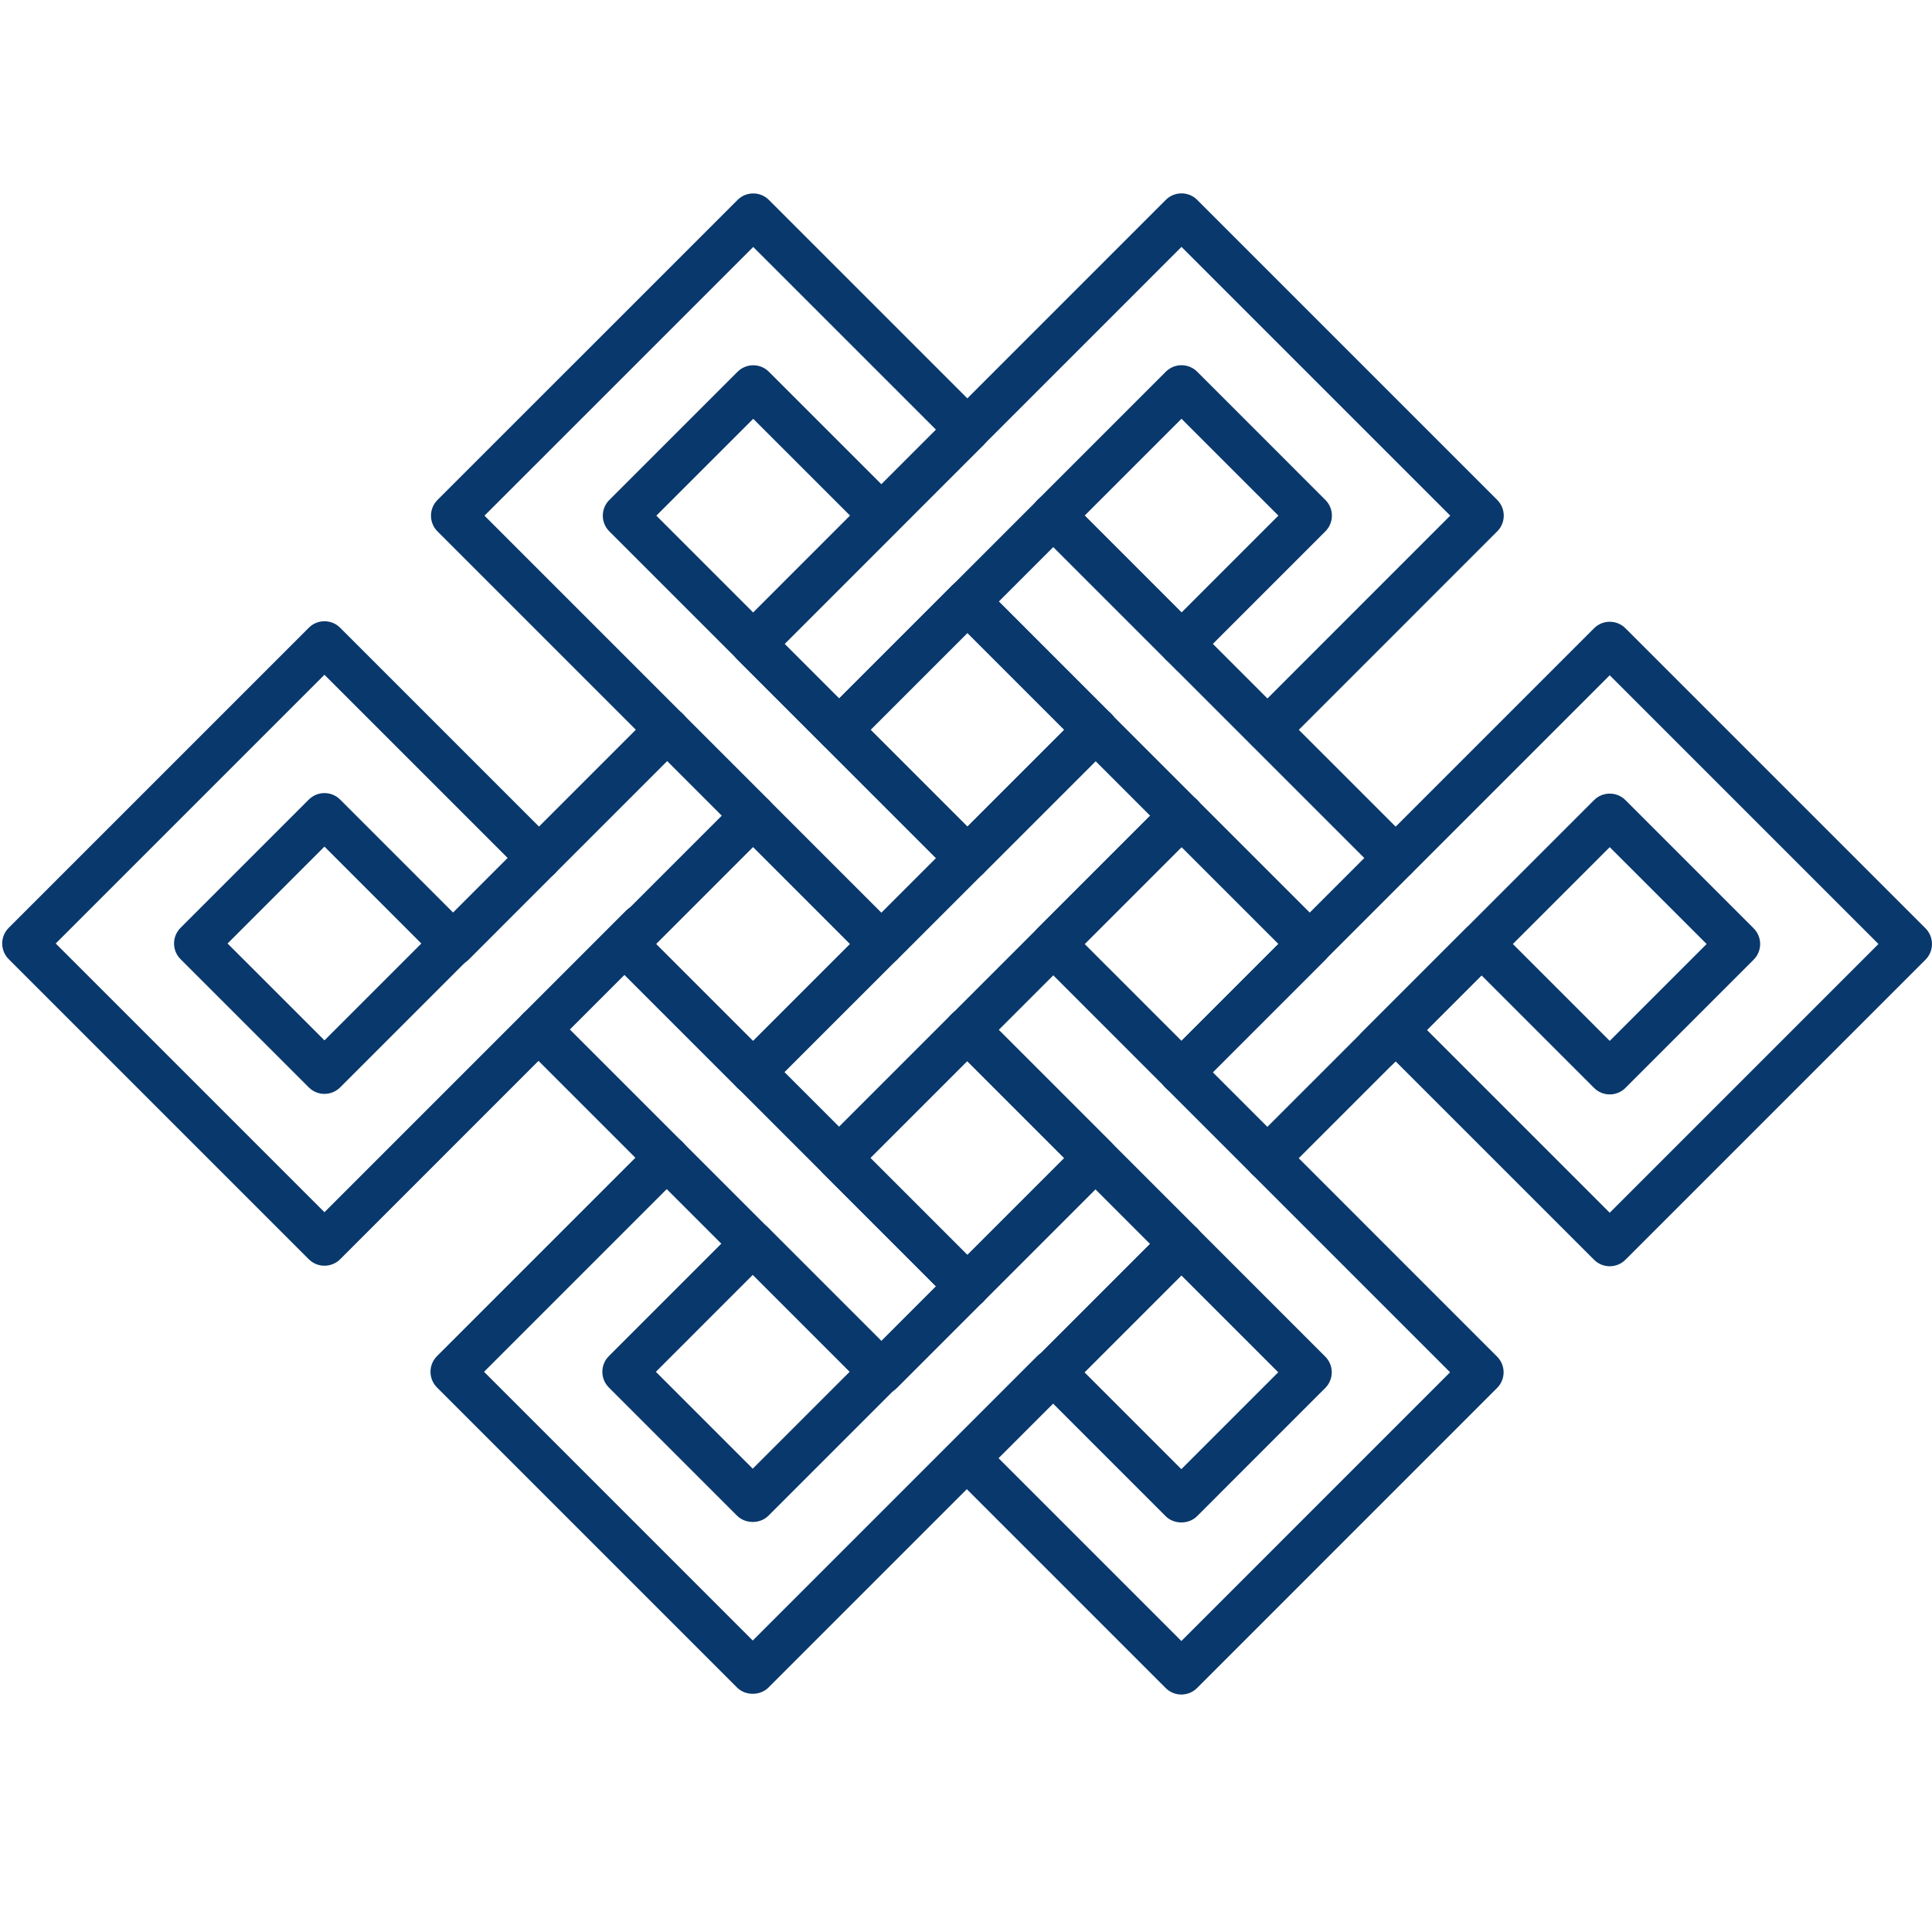 <?xml version="1.0" encoding="UTF-8"?> <svg xmlns="http://www.w3.org/2000/svg" xmlns:xlink="http://www.w3.org/1999/xlink" width="500" zoomAndPan="magnify" viewBox="0 0 375 375" height="500" preserveAspectRatio="xMidYMid meet" version="1.0"><defs><clipPath id="ffa7002b41"><path d="M 166 37.629 L 292 37.629 L 292 163 L 166 163 Z M 166 37.629 " clip-rule="nonzero"></path></clipPath><clipPath id="1463bc6207"><path d="M 83 37.629 L 209 37.629 L 209 163 L 83 163 Z M 83 37.629 " clip-rule="nonzero"></path></clipPath></defs><path fill="#09386c" d="M 331.254 183.23 L 312.449 164.43 L 293.645 183.23 L 312.449 202.035 Z M 312.449 120.684 C 313.551 120.684 314.652 121.102 315.492 121.941 L 373.738 180.188 C 374.547 180.996 374.996 182.09 374.996 183.23 C 374.996 184.375 374.547 185.465 373.738 186.273 L 315.492 244.52 C 313.809 246.199 311.086 246.199 309.406 244.52 L 270.879 205.996 L 270.438 206.441 C 268.754 208.121 266.031 208.121 264.352 206.441 C 262.668 204.762 262.668 202.039 264.352 200.355 L 309.406 155.297 C 311.086 153.621 313.809 153.621 315.492 155.297 L 340.383 180.188 C 341.188 180.996 341.645 182.09 341.645 183.23 C 341.645 184.375 341.188 185.465 340.383 186.273 L 315.492 211.164 C 313.809 212.844 311.086 212.848 309.406 211.164 L 287.559 189.316 L 276.965 199.91 L 312.449 235.391 L 364.609 183.23 L 312.449 131.07 L 232.367 211.152 C 230.688 212.832 227.965 212.832 226.285 211.152 C 224.602 209.469 224.602 206.746 226.285 205.066 L 309.406 121.945 C 310.246 121.102 311.348 120.684 312.449 120.684 " fill-opacity="1" fill-rule="nonzero"></path><g clip-path="url(#ffa7002b41)"><path fill="#09386c" d="M 187.77 112.461 C 188.867 112.461 189.969 112.883 190.809 113.723 L 232.371 155.289 C 234.051 156.965 234.051 159.691 232.371 161.371 C 230.691 163.055 227.969 163.055 226.285 161.371 L 184.727 119.809 C 183.043 118.129 183.043 115.402 184.727 113.723 C 185.566 112.883 186.664 112.461 187.77 112.461 Z M 248.133 100.082 L 229.328 81.281 L 210.527 100.082 L 229.328 118.891 Z M 229.328 70.887 C 230.473 70.887 231.566 71.34 232.371 72.148 L 257.262 97.043 C 258.941 98.723 258.941 101.445 257.262 103.129 L 232.371 128.02 C 230.758 129.629 227.898 129.629 226.285 128.02 L 201.395 103.129 C 199.719 101.445 199.719 98.723 201.395 97.043 L 226.285 72.148 C 227.094 71.34 228.188 70.887 229.328 70.887 Z M 229.328 37.535 C 230.473 37.535 231.566 37.984 232.371 38.793 L 290.617 97.043 C 292.297 98.723 292.297 101.445 290.617 103.129 L 249.074 144.684 C 247.391 146.363 244.668 146.363 242.988 144.684 C 241.305 143 241.305 140.277 242.984 138.598 L 281.488 100.082 L 229.328 47.922 L 174.125 103.129 C 172.445 104.809 169.723 104.809 168.039 103.129 C 166.359 101.445 166.359 98.723 168.039 97.043 L 226.285 38.793 C 227.094 37.984 228.188 37.535 229.328 37.535 " fill-opacity="1" fill-rule="nonzero"></path></g><path fill="#09386c" d="M 187.75 195.586 C 188.852 195.586 189.953 196.004 190.793 196.844 L 232.375 238.43 C 234.059 240.109 234.059 242.836 232.375 244.516 C 230.695 246.195 227.973 246.195 226.289 244.516 L 184.707 202.93 C 183.027 201.25 183.027 198.523 184.707 196.844 C 185.547 196.004 186.648 195.586 187.75 195.586 Z M 287.582 178.922 C 288.684 178.922 289.785 179.344 290.625 180.184 C 292.305 181.863 292.305 184.59 290.625 186.27 L 249.039 227.855 C 247.359 229.535 244.637 229.535 242.953 227.855 C 241.273 226.172 241.273 223.449 242.953 221.766 L 284.539 180.184 C 285.379 179.344 286.48 178.922 287.582 178.922 Z M 248.141 183.227 L 229.332 164.422 L 210.527 183.227 L 229.332 202.031 Z M 229.332 154.031 C 230.434 154.031 231.535 154.453 232.375 155.293 L 257.27 180.18 C 258.078 180.988 258.531 182.086 258.531 183.227 C 258.531 184.367 258.078 185.465 257.27 186.27 L 232.375 211.16 C 230.695 212.84 227.973 212.844 226.289 211.16 L 201.402 186.27 C 199.719 184.59 199.719 181.863 201.402 180.184 L 226.289 155.293 C 227.133 154.453 228.23 154.031 229.332 154.031 Z M 212.676 137.34 C 213.777 137.34 214.879 137.758 215.719 138.598 C 217.398 140.277 217.398 143.008 215.719 144.688 L 174.133 186.27 C 172.449 187.949 169.727 187.949 168.047 186.27 C 166.367 184.59 166.367 181.863 168.047 180.18 L 209.633 138.598 C 210.473 137.758 211.574 137.34 212.676 137.34 Z M 229.332 120.676 C 230.434 120.676 231.535 121.098 232.375 121.938 L 273.93 163.488 C 275.609 165.168 275.609 167.895 273.93 169.574 C 272.246 171.258 269.523 171.258 267.844 169.574 L 226.289 128.023 C 224.609 126.344 224.609 123.617 226.289 121.938 C 227.133 121.098 228.23 120.676 229.332 120.676 " fill-opacity="1" fill-rule="nonzero"></path><path fill="#09386c" d="M 229.332 154.031 C 230.434 154.031 231.535 154.449 232.375 155.289 C 234.059 156.973 234.059 159.699 232.375 161.379 L 190.828 202.93 C 189.145 204.605 186.422 204.605 184.738 202.93 C 183.059 201.246 183.059 198.52 184.738 196.84 L 226.289 155.289 C 227.133 154.449 228.23 154.031 229.332 154.031 Z M 206.586 141.637 L 187.785 122.836 L 168.98 141.637 L 187.785 160.441 Z M 187.785 112.449 C 188.883 112.449 189.988 112.867 190.828 113.707 L 215.715 138.598 C 216.523 139.402 216.977 140.496 216.977 141.637 C 216.977 142.781 216.523 143.875 215.715 144.684 L 190.828 169.57 C 190.02 170.379 188.922 170.832 187.785 170.832 C 186.641 170.832 185.547 170.379 184.738 169.57 L 159.852 144.684 C 158.168 143 158.168 140.273 159.852 138.598 L 184.738 113.707 C 185.582 112.867 186.684 112.449 187.785 112.449 Z M 204.457 95.766 C 205.559 95.766 206.66 96.184 207.5 97.023 L 234.449 123.973 C 236.133 125.652 236.133 128.379 234.449 130.059 C 232.773 131.738 230.047 131.738 228.363 130.059 L 201.414 103.113 C 199.73 101.43 199.73 98.707 201.414 97.023 C 202.254 96.184 203.355 95.766 204.457 95.766 Z M 187.785 79.09 C 188.883 79.09 189.988 79.512 190.828 80.352 C 192.508 82.031 192.508 84.754 190.828 86.438 L 149.977 127.285 C 148.297 128.965 145.574 128.965 143.895 127.285 C 142.211 125.602 142.211 122.879 143.895 121.195 L 184.738 80.352 C 185.582 79.512 186.684 79.09 187.785 79.09 " fill-opacity="1" fill-rule="nonzero"></path><g clip-path="url(#1463bc6207)"><path fill="#09386c" d="M 165.008 100.09 L 146.203 81.289 L 127.398 100.09 L 146.203 118.898 Z M 146.203 70.898 C 147.305 70.898 148.402 71.32 149.242 72.16 L 174.137 97.047 C 175.816 98.73 175.816 101.453 174.137 103.133 L 152.289 124.984 L 162.879 135.574 L 201.406 97.047 C 203.086 95.367 205.809 95.367 207.488 97.047 C 209.172 98.73 209.172 101.453 207.488 103.133 L 165.941 144.688 C 165.727 144.902 165.488 145.09 165.246 145.25 C 163.574 146.355 161.301 146.168 159.832 144.699 L 118.266 103.133 C 117.461 102.328 117.004 101.234 117.004 100.09 C 117.004 98.953 117.461 97.855 118.266 97.047 L 143.16 72.156 C 144 71.32 145.102 70.898 146.203 70.898 Z M 146.203 37.547 C 147.305 37.547 148.402 37.965 149.242 38.805 L 190.809 80.371 C 192.492 82.051 192.492 84.773 190.809 86.453 C 189.129 88.133 186.402 88.133 184.727 86.453 L 146.203 47.934 L 94.039 100.09 L 149.242 155.297 C 150.926 156.977 150.926 159.699 149.242 161.383 C 147.566 163.062 144.84 163.062 143.16 161.383 L 84.91 103.133 C 84.102 102.328 83.652 101.234 83.652 100.09 C 83.652 98.953 84.102 97.855 84.91 97.047 L 143.16 38.805 C 144 37.965 145.102 37.547 146.203 37.547 " fill-opacity="1" fill-rule="nonzero"></path></g><path fill="#09386c" d="M 187.75 245.359 C 188.852 245.359 189.953 245.781 190.793 246.617 C 192.473 248.301 192.473 251.027 190.793 252.707 L 174.098 269.402 C 172.418 271.082 169.695 271.082 168.012 269.402 C 166.332 267.723 166.332 265 168.012 263.32 L 184.707 246.621 C 185.547 245.781 186.648 245.359 187.75 245.359 Z M 248.105 266.359 L 229.301 247.555 L 210.496 266.359 L 229.301 285.164 Z M 229.301 237.164 C 230.441 237.164 231.535 237.621 232.344 238.426 L 257.234 263.32 C 258.914 265 258.914 267.723 257.234 269.402 L 232.344 294.297 C 230.73 295.906 227.871 295.906 226.258 294.297 L 201.367 269.402 C 199.688 267.723 199.688 265 201.367 263.32 L 226.258 238.426 C 227.062 237.621 228.156 237.164 229.301 237.164 Z M 229.301 203.809 C 230.402 203.809 231.5 204.23 232.344 205.07 L 290.586 263.32 C 291.395 264.125 291.848 265.219 291.848 266.359 C 291.848 267.504 291.395 268.594 290.586 269.402 L 232.344 327.648 C 230.66 329.328 227.938 329.328 226.258 327.648 L 184.688 286.078 C 183.004 284.398 183.004 281.676 184.688 279.992 C 186.367 278.312 189.094 278.312 190.773 279.992 L 229.301 318.52 L 281.461 266.359 L 226.258 211.156 C 224.578 209.477 224.578 206.754 226.258 205.07 C 227.098 204.23 228.199 203.809 229.301 203.809 " fill-opacity="1" fill-rule="nonzero"></path><path fill="#09386c" d="M 229.316 237.148 C 230.414 237.148 231.52 237.57 232.359 238.41 C 234.039 240.09 234.039 242.816 232.359 244.496 L 190.793 286.059 C 189.109 287.738 186.387 287.738 184.707 286.059 C 183.027 284.379 183.027 281.656 184.707 279.973 L 226.273 238.406 C 227.113 237.57 228.215 237.148 229.316 237.148 Z M 206.555 224.773 L 187.75 205.969 L 168.945 224.773 L 187.75 243.578 Z M 187.75 195.578 C 188.852 195.578 189.953 196 190.793 196.84 L 215.684 221.73 C 217.363 223.41 217.363 226.137 215.684 227.812 L 190.793 252.707 C 189.18 254.324 186.32 254.324 184.707 252.707 L 159.816 227.812 C 158.137 226.137 158.137 223.41 159.816 221.73 L 184.707 196.84 C 185.547 196 186.648 195.578 187.75 195.578 " fill-opacity="1" fill-rule="nonzero"></path><path fill="#09386c" d="M 104.523 195.523 C 105.629 195.523 106.727 195.945 107.57 196.785 L 149.211 238.426 C 150.891 240.109 150.891 242.832 149.211 244.516 C 147.531 246.195 144.809 246.195 143.125 244.516 L 101.48 202.871 C 99.805 201.191 99.805 198.465 101.48 196.785 C 102.324 195.945 103.426 195.523 104.523 195.523 Z M 164.973 183.227 L 146.168 164.418 L 127.363 183.227 L 146.168 202.031 Z M 146.168 154.031 C 147.27 154.031 148.371 154.449 149.211 155.289 L 174.102 180.18 C 175.785 181.863 175.785 184.586 174.102 186.27 L 149.211 211.156 C 147.598 212.773 144.738 212.773 143.125 211.16 L 118.234 186.27 C 117.426 185.461 116.969 184.367 116.969 183.227 C 116.969 182.082 117.426 180.988 118.234 180.18 L 143.125 155.289 C 143.965 154.449 145.066 154.031 146.168 154.031 Z M 129.523 137.32 C 130.621 137.32 131.727 137.738 132.562 138.578 C 134.246 140.262 134.246 142.988 132.562 144.664 L 90.965 186.266 C 89.281 187.949 86.559 187.949 84.879 186.266 C 83.199 184.586 83.199 181.859 84.879 180.18 L 126.48 138.578 C 127.32 137.738 128.422 137.32 129.523 137.32 Z M 146.168 120.672 C 147.27 120.672 148.371 121.098 149.211 121.938 L 190.793 163.523 C 192.473 165.203 192.473 167.926 190.793 169.609 C 189.109 171.285 186.387 171.289 184.707 169.605 L 143.125 128.02 C 141.445 126.34 141.445 123.617 143.125 121.938 C 143.965 121.098 145.066 120.672 146.168 120.672 " fill-opacity="1" fill-rule="nonzero"></path><path fill="#09386c" d="M 164.914 266.266 L 146.109 247.461 L 127.305 266.266 L 146.109 285.07 Z M 146.109 237.074 C 147.25 237.074 148.348 237.523 149.152 238.332 L 174.043 263.223 C 175.723 264.902 175.723 267.629 174.043 269.309 L 149.152 294.199 C 147.539 295.816 144.68 295.816 143.066 294.199 L 118.176 269.309 C 116.496 267.629 116.496 264.902 118.176 263.223 L 143.066 238.332 C 143.871 237.523 144.969 237.074 146.109 237.074 Z M 129.434 220.395 C 130.535 220.395 131.637 220.816 132.477 221.656 C 134.156 223.336 134.156 226.059 132.477 227.742 L 93.953 266.266 L 146.109 318.426 L 201.312 263.223 C 202.992 261.543 205.715 261.543 207.398 263.223 C 209.078 264.902 209.078 267.629 207.398 269.309 L 149.152 327.555 C 147.539 329.168 144.68 329.168 143.066 327.555 L 84.82 269.309 C 84.016 268.504 83.559 267.406 83.559 266.266 C 83.559 265.125 84.016 264.027 84.82 263.223 L 126.391 221.656 C 127.23 220.816 128.332 220.395 129.434 220.395 Z M 146.109 203.719 C 147.211 203.719 148.312 204.141 149.152 204.98 L 190.793 246.621 C 192.477 248.301 192.477 251.027 190.793 252.707 C 189.113 254.387 186.391 254.387 184.707 252.707 L 143.066 211.066 C 141.387 209.383 141.387 206.66 143.066 204.98 C 143.906 204.141 145.008 203.719 146.109 203.719 " fill-opacity="1" fill-rule="nonzero"></path><path fill="#09386c" d="M 81.781 183.133 L 62.977 164.324 L 44.172 183.133 L 62.977 201.934 Z M 62.977 153.938 C 64.078 153.938 65.18 154.359 66.02 155.195 L 90.91 180.09 C 91.719 180.895 92.172 181.988 92.172 183.133 C 92.172 184.27 91.719 185.363 90.91 186.172 L 66.02 211.062 C 64.336 212.742 61.617 212.742 59.938 211.062 L 35.043 186.172 C 33.363 184.496 33.363 181.77 35.043 180.09 L 59.938 155.195 C 60.773 154.359 61.875 153.938 62.977 153.938 Z M 62.977 120.582 C 64.078 120.582 65.18 121 66.02 121.844 L 107.664 163.484 C 109.34 165.164 109.34 167.887 107.664 169.57 C 105.98 171.25 103.258 171.25 101.578 169.57 L 62.977 130.973 L 10.816 183.133 L 62.977 235.289 L 121.523 176.742 C 123.207 175.066 125.93 175.062 127.609 176.746 C 129.289 178.422 129.289 181.148 127.609 182.828 L 66.02 244.422 C 65.211 245.223 64.121 245.676 62.977 245.676 C 61.836 245.676 60.738 245.223 59.938 244.422 L 1.691 186.172 C 0.008 184.496 0.008 181.77 1.691 180.09 L 59.938 121.844 C 60.773 121 61.875 120.582 62.977 120.582 " fill-opacity="1" fill-rule="nonzero"></path></svg> 